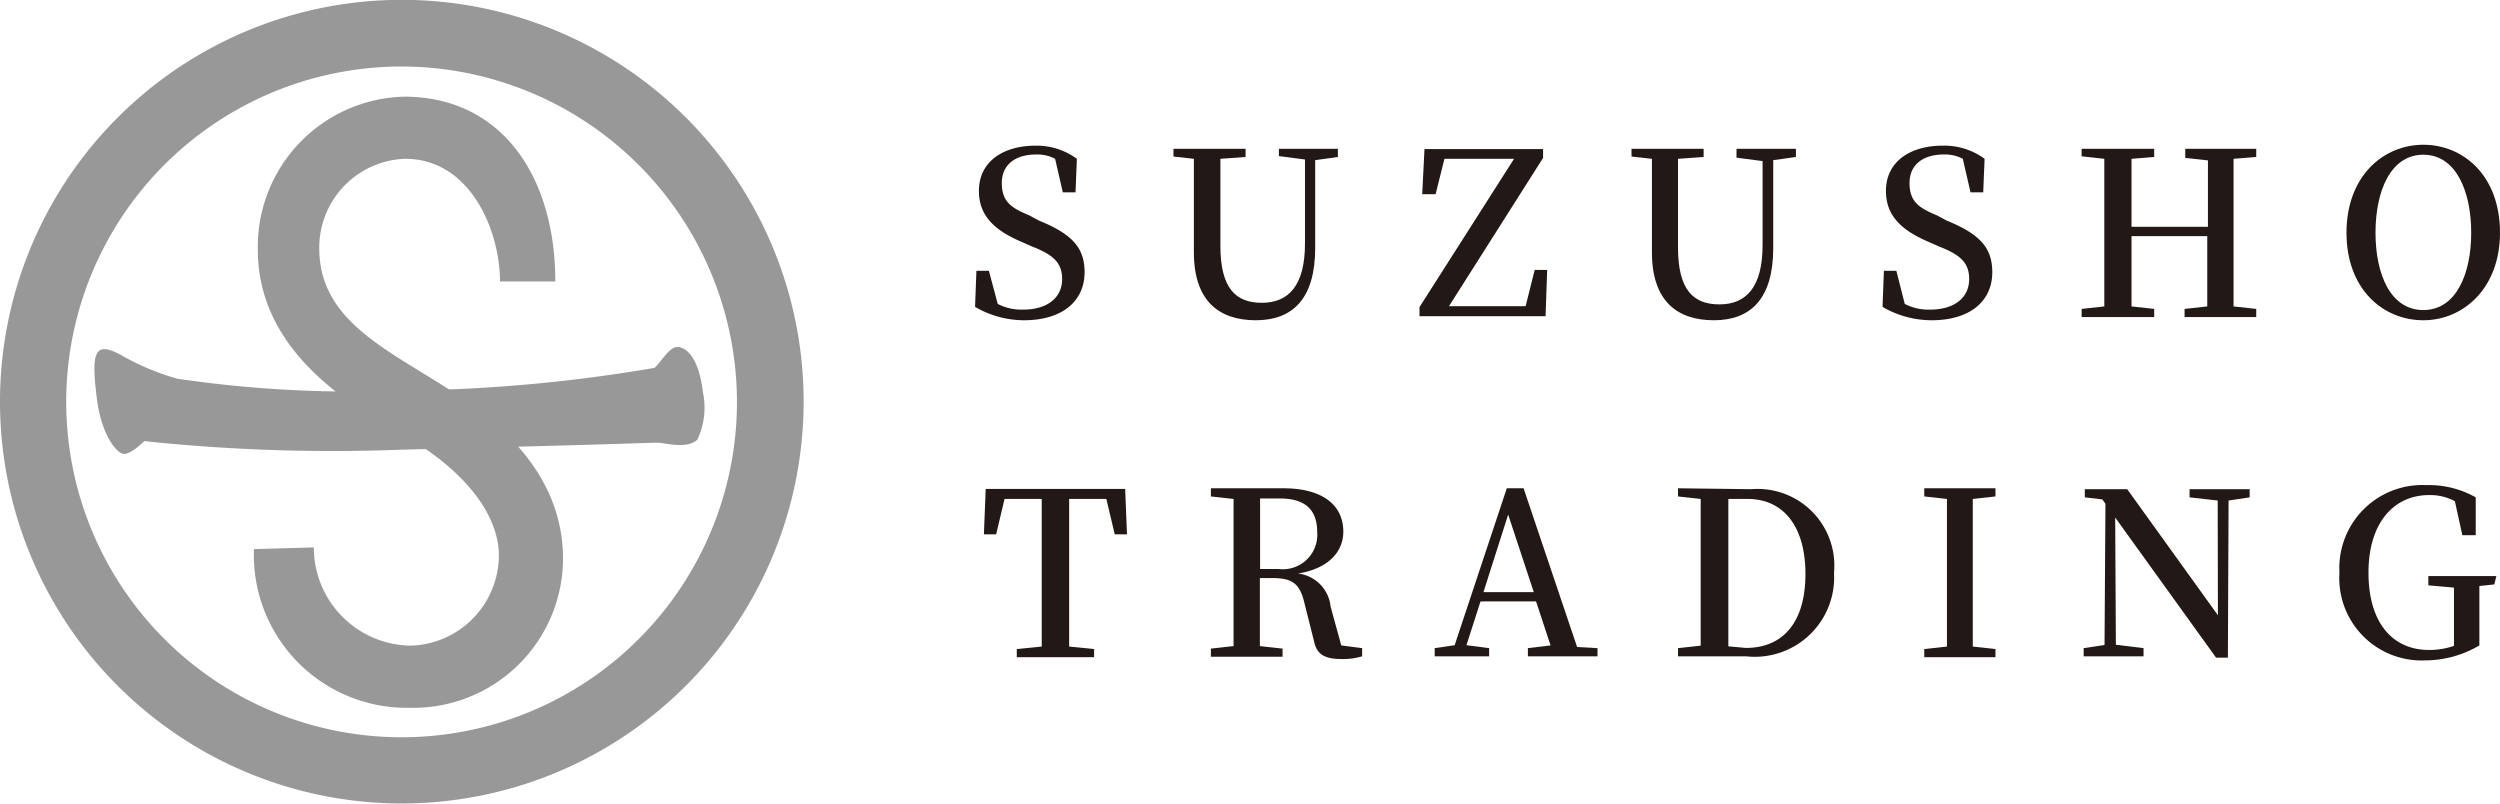 <svg xmlns="http://www.w3.org/2000/svg" width="38.89mm" height="12.5mm" viewBox="0 0 110.25 35.43">
  <defs>
    <style>
      .cls-1 {
        fill: #999899;
      }

      .cls-2 {
        fill: #221815;
      }
    </style>
  </defs>
  <g id="レイヤー_2" data-name="レイヤー 2">
    <g id="レイヤー_1-2" data-name="レイヤー 1">
      <g>
        <g>
          <path class="cls-1" d="M17.72,35.43A17.72,17.72,0,1,1,35.44,17.72,17.73,17.73,0,0,1,17.72,35.43m0-32.5A14.79,14.79,0,1,0,32.5,17.72,14.81,14.81,0,0,0,17.72,2.93"/>
          <path class="cls-1" d="M4.28,17.64c.2,1.5.83,2.31,1.15,2.37s.93-.56.93-.56a79.1,79.1,0,0,0,11.28.38c9.65-.24,11-.31,11.35-.31s1.28.3,1.76-.13A3.29,3.29,0,0,0,31,17.3c-.2-1.63-.78-2-1.14-2s-.77.75-1,.92a69.18,69.18,0,0,1-11.08,1,53.36,53.36,0,0,1-9.95-.52,10.71,10.71,0,0,1-2.41-1C4.17,15,4,15.45,4.28,17.64"/>
          <path class="cls-1" d="M14.08,11a3.92,3.92,0,0,1,3.78-4c2.9,0,4.19,3.19,4.19,5.41h0l2.44,0,0,0c0-4.6-2.34-8.15-6.67-8.15A6.62,6.62,0,0,0,11.37,11c0,3.54,2.52,6.05,6.11,8C21.35,21.15,22,23.37,22,24.47a4,4,0,0,1-3.91,4,4.33,4.33,0,0,1-4.25-4.33l-.07,0-2.5.07-.07,0a6.74,6.74,0,0,0,6.89,7,6.6,6.6,0,0,0,6.74-6.56c0-4.45-4-6.85-5.86-8-2.46-1.52-4.89-2.84-4.89-5.69"/>
        </g>
        <g>
          <path class="cls-2" d="M45.83,9.73c1.48.6,2,1.22,2,2.27,0,1.29-1,2.12-2.67,2.12A4.3,4.3,0,0,1,43,13.53l.06-1.59h.55L44,13.4a2.27,2.27,0,0,0,1.13.25c1,0,1.71-.48,1.71-1.35,0-.7-.37-1.06-1.32-1.43l-.43-.19c-1.19-.5-1.92-1.14-1.92-2.26,0-1.3,1.07-2,2.51-2A3,3,0,0,1,47.49,7l-.06,1.48h-.56L46.53,7a1.68,1.68,0,0,0-.84-.19c-.89,0-1.51.43-1.51,1.26s.43,1.1,1.2,1.42Z"/>
          <path class="cls-2" d="M59,6.92l-1,.14,0,3.87c0,2.25-1,3.19-2.62,3.19s-2.73-.85-2.73-3V10c0-1,0-2,0-3l-.9-.1V6.56h3.18v.36L53.82,7c0,1,0,1.94,0,2.93v.91c0,1.88.68,2.51,1.83,2.51s1.91-.73,1.9-2.65l0-3.67-1.15-.15V6.56H59Z"/>
          <polygon class="cls-2" points="68.23 11.9 68.16 13.94 62.6 13.94 62.6 13.54 66.77 7 63.7 7 63.31 8.56 62.72 8.56 62.82 6.57 68.05 6.57 68.05 6.96 63.9 13.5 67.28 13.5 67.68 11.9 68.23 11.9"/>
          <path class="cls-2" d="M79.2,6.92l-1,.14,0,3.87c0,2.25-1,3.19-2.62,3.19s-2.73-.85-2.73-3V10c0-1,0-2,0-3l-.9-.1V6.56h3.18v.36L74,7C74,8,74,9,74,10v.91c0,1.88.68,2.51,1.83,2.51s1.91-.73,1.9-2.65l0-3.67-1.15-.15V6.56H79.2Z"/>
          <path class="cls-2" d="M85.86,9.73c1.48.6,2,1.22,2,2.27,0,1.29-1,2.12-2.67,2.12a4.3,4.3,0,0,1-2.17-.59l.06-1.59h.55L84,13.4a2.27,2.27,0,0,0,1.13.25c1,0,1.71-.48,1.71-1.35,0-.7-.37-1.06-1.32-1.43l-.43-.19c-1.19-.5-1.92-1.14-1.92-2.26,0-1.3,1.07-2,2.51-2A3,3,0,0,1,87.52,7l-.06,1.48H86.9L86.56,7a1.68,1.68,0,0,0-.84-.19c-.89,0-1.51.43-1.51,1.26s.43,1.1,1.2,1.42Z"/>
          <path class="cls-2" d="M98.5,7c0,1,0,2,0,3v.51c0,1,0,2,0,3l1,.11v.36H96.34v-.36l1-.11c0-1,0-2,0-3.1H94c0,1.14,0,2.13,0,3.1l1,.11v.36H91.8v-.36l1-.11c0-1,0-2,0-3V10c0-1,0-2,0-3l-1-.11V6.56H95v.36L94,7C94,8,94,9,94,10h3.37c0-1,0-2,0-2.93l-1-.11V6.56H99.5v.36Z"/>
          <path class="cls-2" d="M110.25,10.26c0,2.44-1.61,3.86-3.38,3.86s-3.39-1.36-3.39-3.86,1.63-3.88,3.39-3.88,3.38,1.36,3.38,3.88m-3.38,3.41c1.45,0,2.11-1.6,2.11-3.41s-.66-3.44-2.11-3.44-2.11,1.61-2.11,3.44.66,3.41,2.11,3.41"/>
          <path class="cls-2" d="M47.15,22c0,1,0,2,0,3v.51c0,1,0,2,0,3l1.1.11v.36H44.84v-.36l1.1-.11c0-1,0-2,0-3V25c0-1,0-2,0-3H44.3l-.37,1.56h-.54l.08-2h6.15l.08,2h-.54L48.79,22Z"/>
          <path class="cls-2" d="M60.07,28.58v.36a2.91,2.91,0,0,1-.91.12c-.75,0-1.09-.21-1.21-.78l-.42-1.67c-.2-.86-.52-1.12-1.41-1.12h-.56c0,1,0,2,0,3l1,.11v.36H53.4v-.36l1-.11c0-1,0-2,0-3V25c0-1,0-2,0-3l-1-.11v-.36h3.2c1.68,0,2.64.71,2.64,1.91,0,.85-.6,1.62-2,1.85a1.63,1.63,0,0,1,1.44,1.46l.47,1.71Zm-3.68-3.49a1.52,1.52,0,0,0,1.7-1.61c0-1-.52-1.5-1.65-1.5h-.87c0,1,0,2,0,3.11Z"/>
          <path class="cls-2" d="M70.45,28.58v.36H67.38v-.36l1-.12-.64-1.94H65.29l-.62,1.93,1,.13v.36h-2.4v-.36l.88-.13,2.3-6.92h.74l2.36,7Zm-2.81-2.47-1.13-3.42-1.09,3.42Z"/>
          <path class="cls-2" d="M77.24,21.57a3.38,3.38,0,0,1,3.64,3.68A3.5,3.5,0,0,1,77,28.94H74v-.36l1-.11c0-1,0-2,0-3.09V25c0-1,0-2,0-3l-1-.11v-.36Zm-.25,7c1.7,0,2.63-1.2,2.63-3.26S78.68,22,77.07,22h-.85c0,1,0,2,0,3v.35c0,1.12,0,2.15,0,3.15Z"/>
          <path class="cls-2" d="M87,22c0,1,0,1.95,0,3v.51c0,1,0,2,0,3l1,.11v.36H84.86v-.36l1-.11c0-1,0-2,0-3V25c0-1,0-2,0-3l-1-.11v-.36H88v.36Z"/>
          <polygon class="cls-2" points="99.21 21.93 98.28 22.07 98.25 29 97.73 29 93.28 22.82 93.31 28.43 94.53 28.58 94.53 28.94 91.89 28.94 91.89 28.58 92.81 28.44 92.85 22.21 92.71 22.02 91.94 21.93 91.94 21.57 93.81 21.57 97.81 27.13 97.8 22.07 96.56 21.93 96.56 21.57 99.21 21.57 99.21 21.93"/>
          <path class="cls-2" d="M110,25.77l-.66.07c0,.68,0,1.38,0,2.13v.49a4.72,4.72,0,0,1-2.39.66,3.63,3.63,0,0,1-3.78-3.87,3.66,3.66,0,0,1,3.82-3.86,4.2,4.2,0,0,1,2.19.54V23.6h-.59l-.33-1.5a2.29,2.29,0,0,0-1.14-.27c-1.54,0-2.67,1.21-2.67,3.42s1.06,3.41,2.67,3.41a3.34,3.34,0,0,0,1.1-.18V28c0-.69,0-1.4,0-2.09l-1.13-.1V25.4h3Z"/>
        </g>
      </g>
    </g>
  </g>
</svg>
